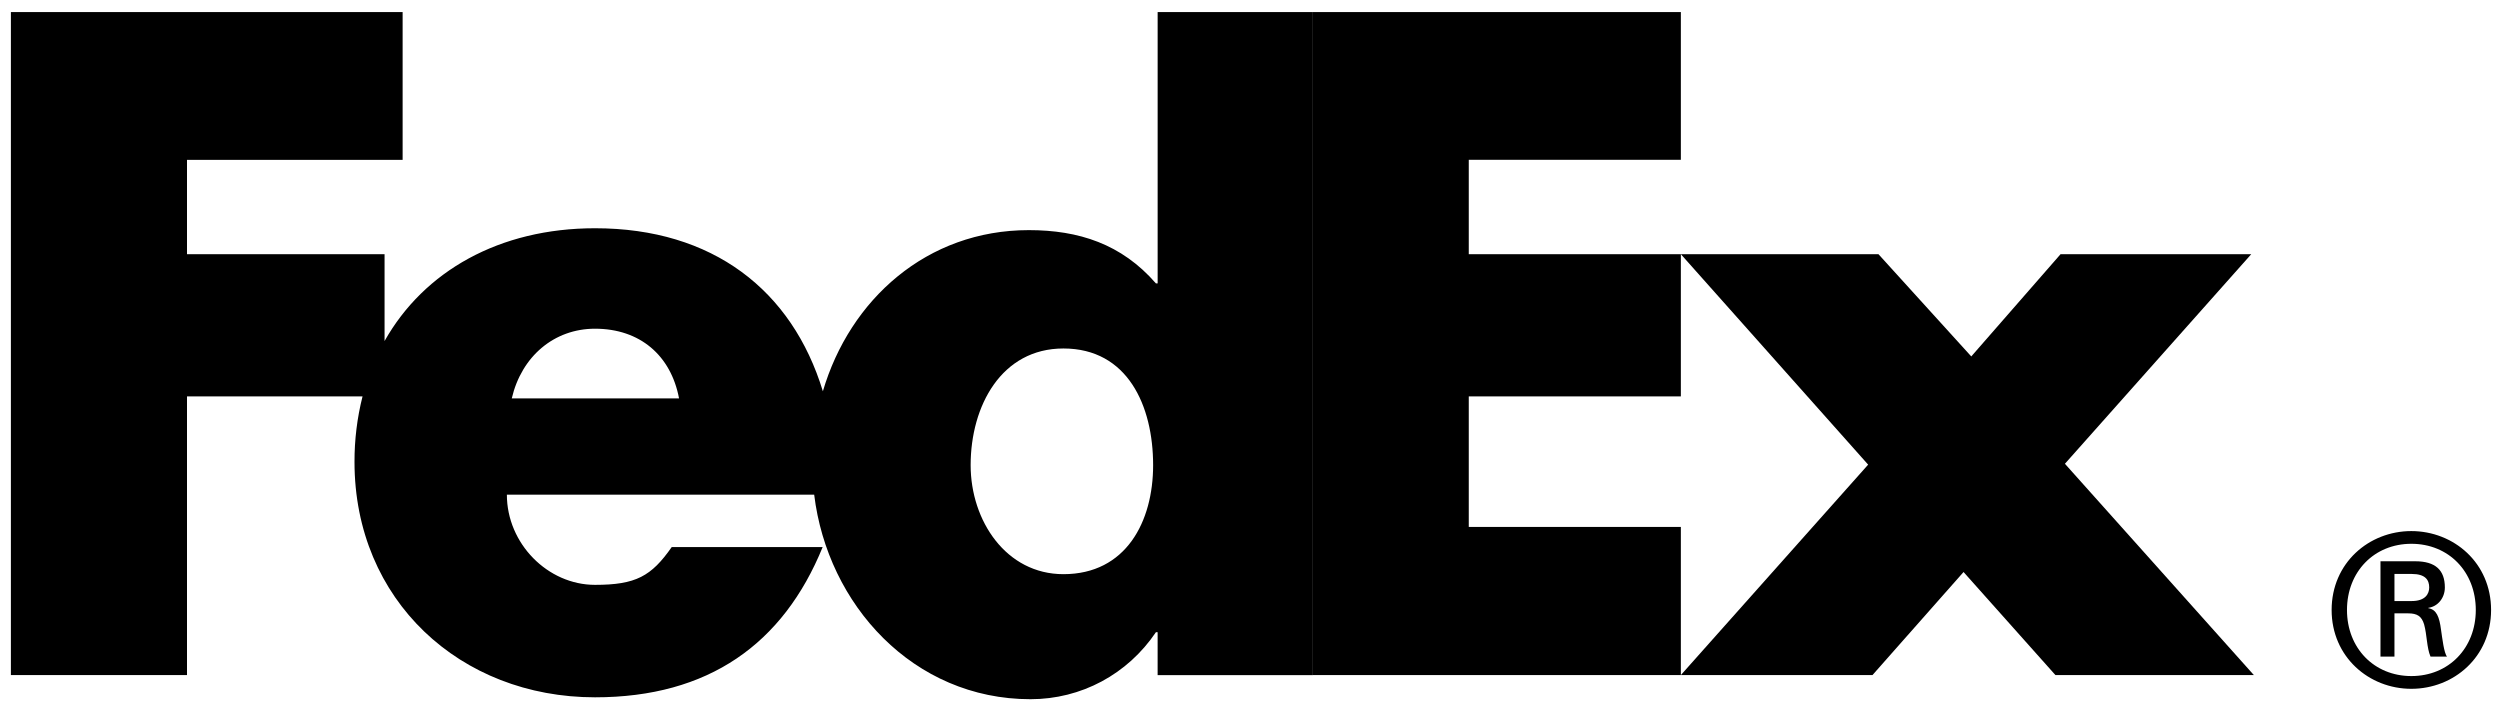 <svg width="120" height="34" viewBox="0 0 120 34" fill="none" xmlns="http://www.w3.org/2000/svg">
<g clip-path="url(#clip0_2651_9564)">
<path d="M118.838 29.279C118.838 27.445 117.538 26.102 115.746 26.102C113.957 26.102 112.655 27.445 112.655 29.279C112.655 31.11 113.957 32.451 115.746 32.451C117.538 32.451 118.838 31.108 118.838 29.279ZM114.934 29.442V31.517H114.263V26.941H115.929C116.905 26.941 117.353 27.367 117.353 28.198C117.353 28.71 117.007 29.116 116.561 29.175V29.194C116.948 29.256 117.09 29.601 117.17 30.233C117.231 30.642 117.312 31.352 117.458 31.518H116.665C116.48 31.088 116.499 30.48 116.357 29.97C116.239 29.582 116.032 29.441 115.588 29.441H114.937V29.443L114.934 29.442ZM115.765 28.85C116.416 28.85 116.602 28.503 116.602 28.198C116.602 27.836 116.416 27.55 115.765 27.55H114.934V28.852H115.765V28.85ZM111.918 29.279C111.918 27.019 113.712 25.492 115.743 25.492C117.78 25.492 119.572 27.019 119.572 29.279C119.572 31.534 117.781 33.063 115.743 33.063C113.712 33.063 111.918 31.534 111.918 29.279Z" fill="black"/>
<path d="M98.66 32.403L94.25 27.457L89.879 32.403H80.681L89.671 22.303L80.681 12.201H90.166L94.621 17.109L98.907 12.201H108.06L99.116 22.261L108.185 32.403H98.66ZM63.02 32.403V0.578H80.681V7.672H70.501V12.201H80.681V19.027H70.501V25.292H80.681V32.403H63.02Z" fill="black"/>
<path d="M55.567 0.578V13.603H55.484C53.835 11.707 51.773 11.046 49.383 11.046C44.484 11.046 40.794 14.379 39.498 18.781C38.02 13.929 34.21 10.956 28.562 10.956C23.973 10.956 20.351 13.014 18.459 16.37V12.2H8.976V7.673H19.326V0.58H0.523V32.403H8.976V19.027H17.402C17.142 20.055 17.013 21.113 17.016 22.173C17.016 28.809 22.086 33.471 28.56 33.471C34.002 33.471 37.591 30.914 39.488 26.259H32.243C31.264 27.66 30.52 28.073 28.561 28.073C26.29 28.073 24.33 26.091 24.33 23.745H39.081C39.721 29.016 43.828 33.562 49.465 33.562C51.897 33.562 54.123 32.366 55.484 30.346H55.566V32.407H63.019V0.58H55.567V0.578ZM24.565 19.122C25.036 17.1 26.604 15.778 28.561 15.778C30.716 15.778 32.204 17.059 32.594 19.122H24.565ZM51.044 27.56C48.298 27.56 46.591 25.001 46.591 22.329C46.591 19.472 48.076 16.727 51.044 16.727C54.124 16.727 55.35 19.473 55.35 22.329C55.35 25.036 54.051 27.56 51.044 27.56Z" fill="black"/>
</g>
<defs>
<clipPath id="clip0_2651_9564">
<rect width="119.048" height="33" fill="white" transform="translate(0.523 0.57)"/>
</clipPath>
</defs>
</svg>
